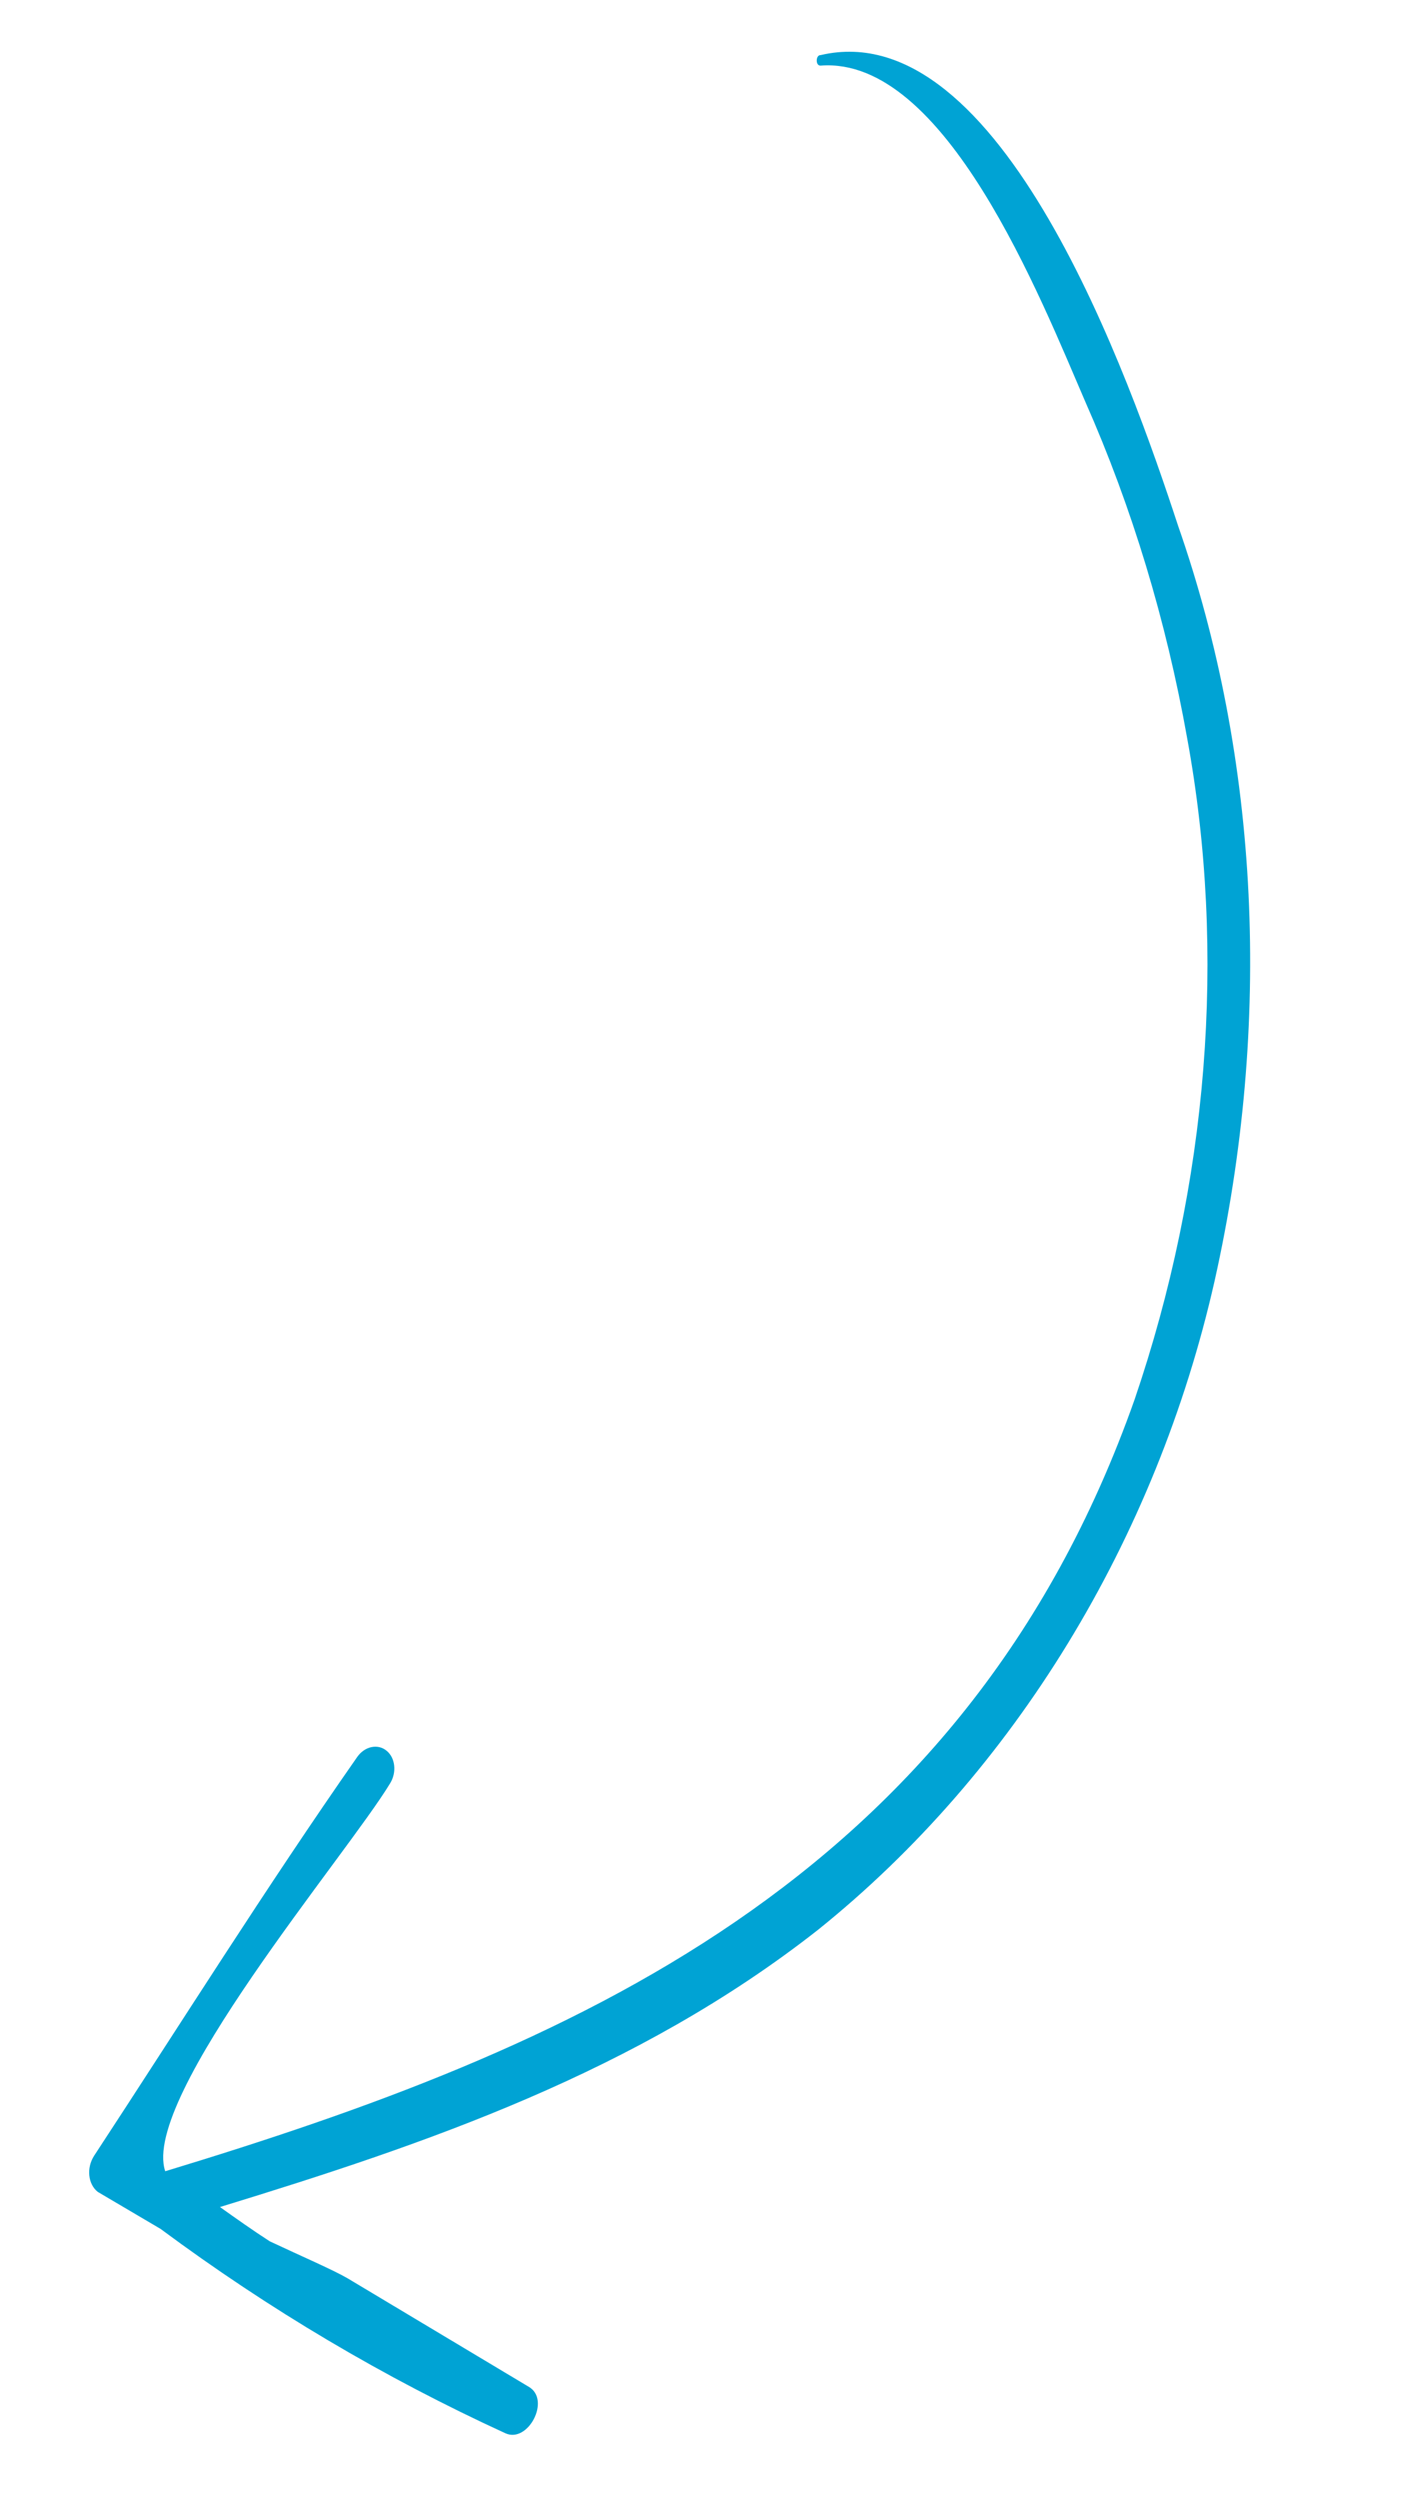 <?xml version="1.0" encoding="UTF-8"?> <svg xmlns="http://www.w3.org/2000/svg" width="29" height="51" viewBox="0 0 29 51" fill="none"> <path d="M16.748 1.124C16.646 1.118 16.637 1.345 16.747 1.339C19.295 1.143 21.237 6.085 22.151 8.201C23.102 10.351 23.8 12.658 24.229 15.067C25.033 19.454 24.659 24.146 23.154 28.556C19.66 38.444 11.523 41.822 3.372 44.298C2.867 42.796 7.085 37.837 7.964 36.38C8.03 36.271 8.059 36.141 8.044 36.017C8.03 35.894 7.974 35.786 7.887 35.717C7.801 35.647 7.691 35.621 7.58 35.645C7.469 35.668 7.367 35.739 7.293 35.842C5.432 38.505 3.698 41.271 1.918 43.986C1.843 44.105 1.808 44.249 1.823 44.386C1.837 44.523 1.899 44.643 1.995 44.719L3.278 45.475C5.489 47.116 7.844 48.511 10.315 49.644C10.779 49.854 11.245 48.96 10.793 48.697L7.095 46.483C6.801 46.312 6.169 46.039 5.506 45.728C5.162 45.506 4.825 45.267 4.489 45.028C8.692 43.74 12.995 42.279 16.697 39.37C20.694 36.158 23.594 31.414 24.787 26.137C25.966 20.874 25.705 15.484 24.041 10.722C23.052 7.706 20.421 0.267 16.748 1.124Z" fill="#00A3D4"></path> </svg> 